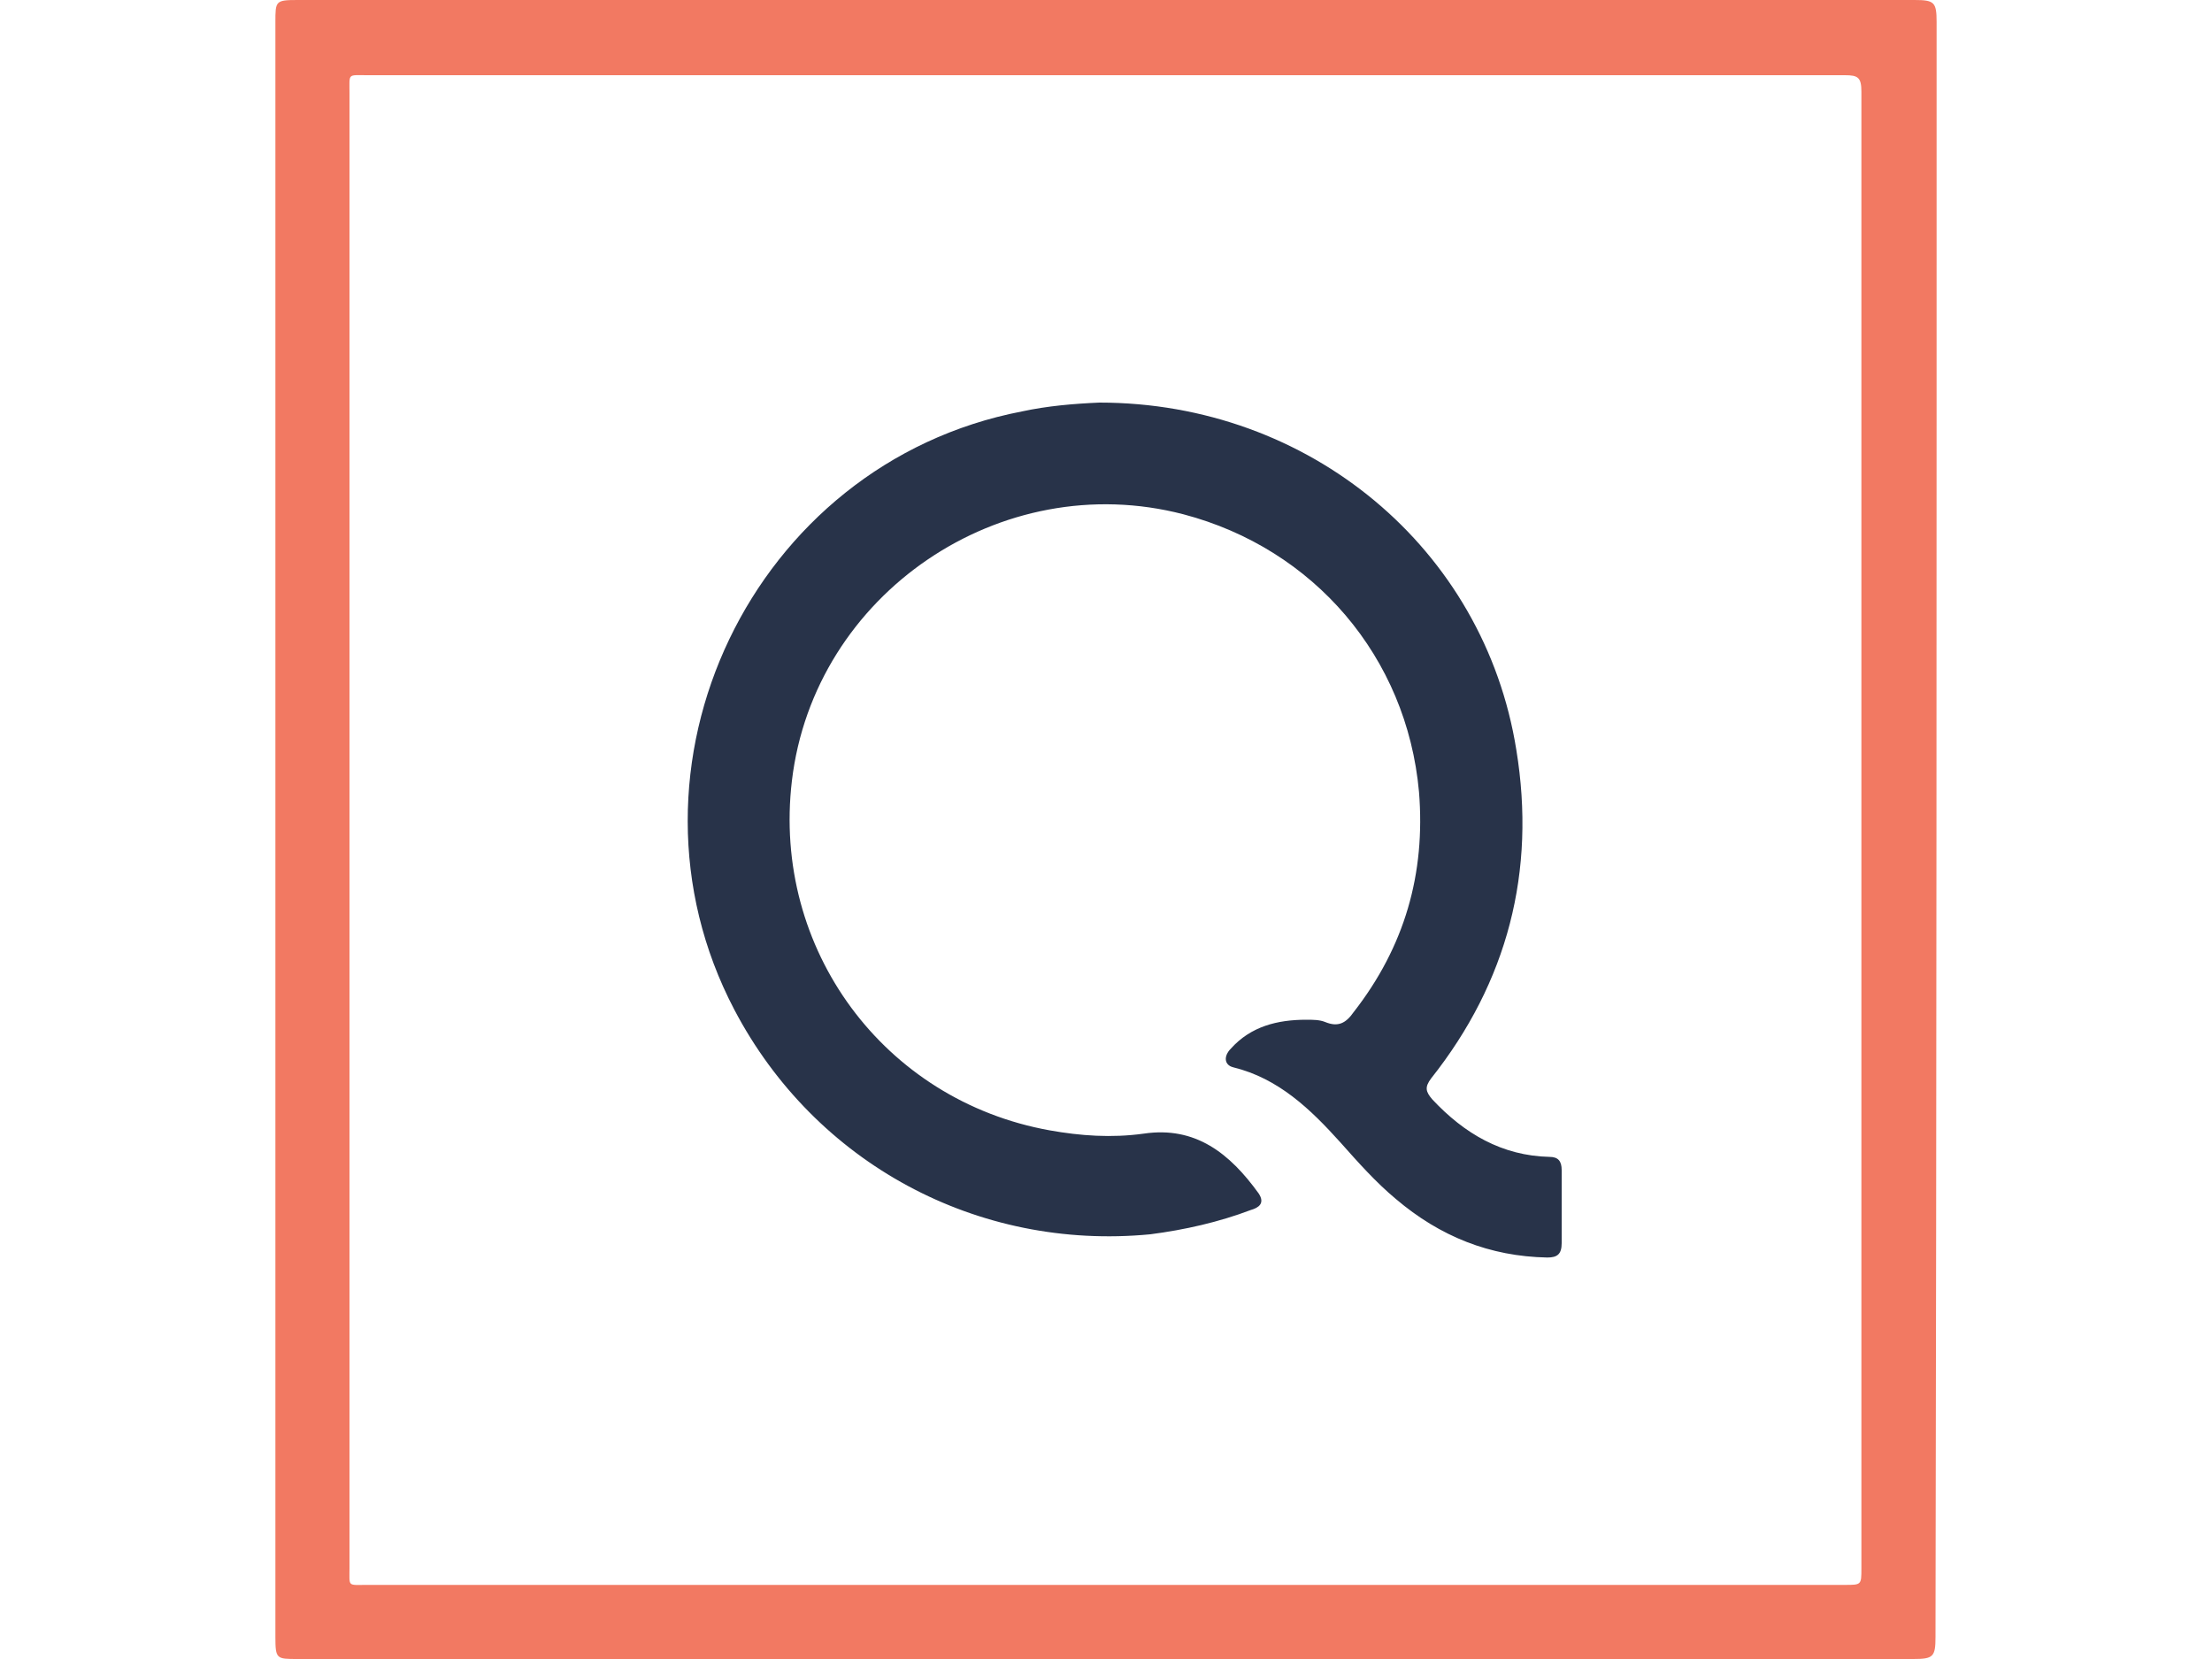 <?xml version="1.0" encoding="utf-8"?>
<!-- Generator: Adobe Illustrator 25.4.1, SVG Export Plug-In . SVG Version: 6.00 Build 0)  -->
<svg version="1.1" id="Layer_1" xmlns="http://www.w3.org/2000/svg" xmlns:xlink="http://www.w3.org/1999/xlink" x="0px" y="0px"
	 viewBox="0 0 200 150" style="enable-background:new 0 0 200 150;" xml:space="preserve">
<style type="text/css">
	.st0{fill:#F27962;}
	.st1{fill:#283349;}
</style>
<g id="Layer_2_00000151528421433154853490000008207498023633239182_">
	<g id="Layer_1-2">
		<path class="st0" d="M175.1,2c0-1.8-0.2-2-2-2H26.9c-2,0-2,0.1-2,2V148c0,2,0.1,2,2,2h146.1c1.8,0,2-0.2,2-2
			C175.1,99.3,175.1,50.7,175.1,2z M168.3,141.8c0,1.5,0,1.5-1.5,1.5H33.2c-1.8,0-1.6,0.2-1.6-1.5c0-44.5,0-88.9,0-133.4
			c0-1.8-0.2-1.6,1.6-1.6c44.5,0,89.1,0,133.6,0c1.2,0,1.5,0.2,1.5,1.5C168.3,52.7,168.3,97.2,168.3,141.8z"/>
		<path class="st1" d="M99.4,36.4c19,0,34.8,13.2,37.7,31.4c1.8,11-0.8,21-7.7,29.7c-0.6,0.8-0.5,1.2,0.1,1.9
			c2.9,3.1,6.3,5.1,10.6,5.2c0.8,0,1.1,0.4,1.1,1.2c0,2.2,0,4.4,0,6.6c0,1-0.4,1.3-1.3,1.3c-5.2-0.1-9.7-1.9-13.7-5.3
			c-1.8-1.5-3.4-3.3-5-5.1c-2.7-3-5.6-5.8-9.7-6.8c-0.8-0.2-0.9-1-0.2-1.7c1.8-2,4.2-2.6,6.8-2.6c0.6,0,1.2,0,1.7,0.2
			c1.2,0.5,1.9,0.1,2.6-0.9c4.6-5.9,6.5-12.5,5.9-19.9c-1.1-12.2-9.5-22-21.3-25.1c-16.5-4.3-33.4,7.2-35.4,24.1
			c-1.8,15.2,8.3,28.9,23.3,31.6c2.8,0.5,5.6,0.7,8.5,0.3c4.7-0.7,7.8,1.8,10.4,5.4c0.6,0.9,0,1.3-0.7,1.5c-2.9,1.1-6,1.8-9.1,2.2
			c-15.6,1.5-30.3-6.4-37.6-20.3c-11.5-21.9,1.6-49.4,26-54.1C94.7,36.7,97.1,36.5,99.4,36.4z"/>
	</g>
</g>
</svg>
